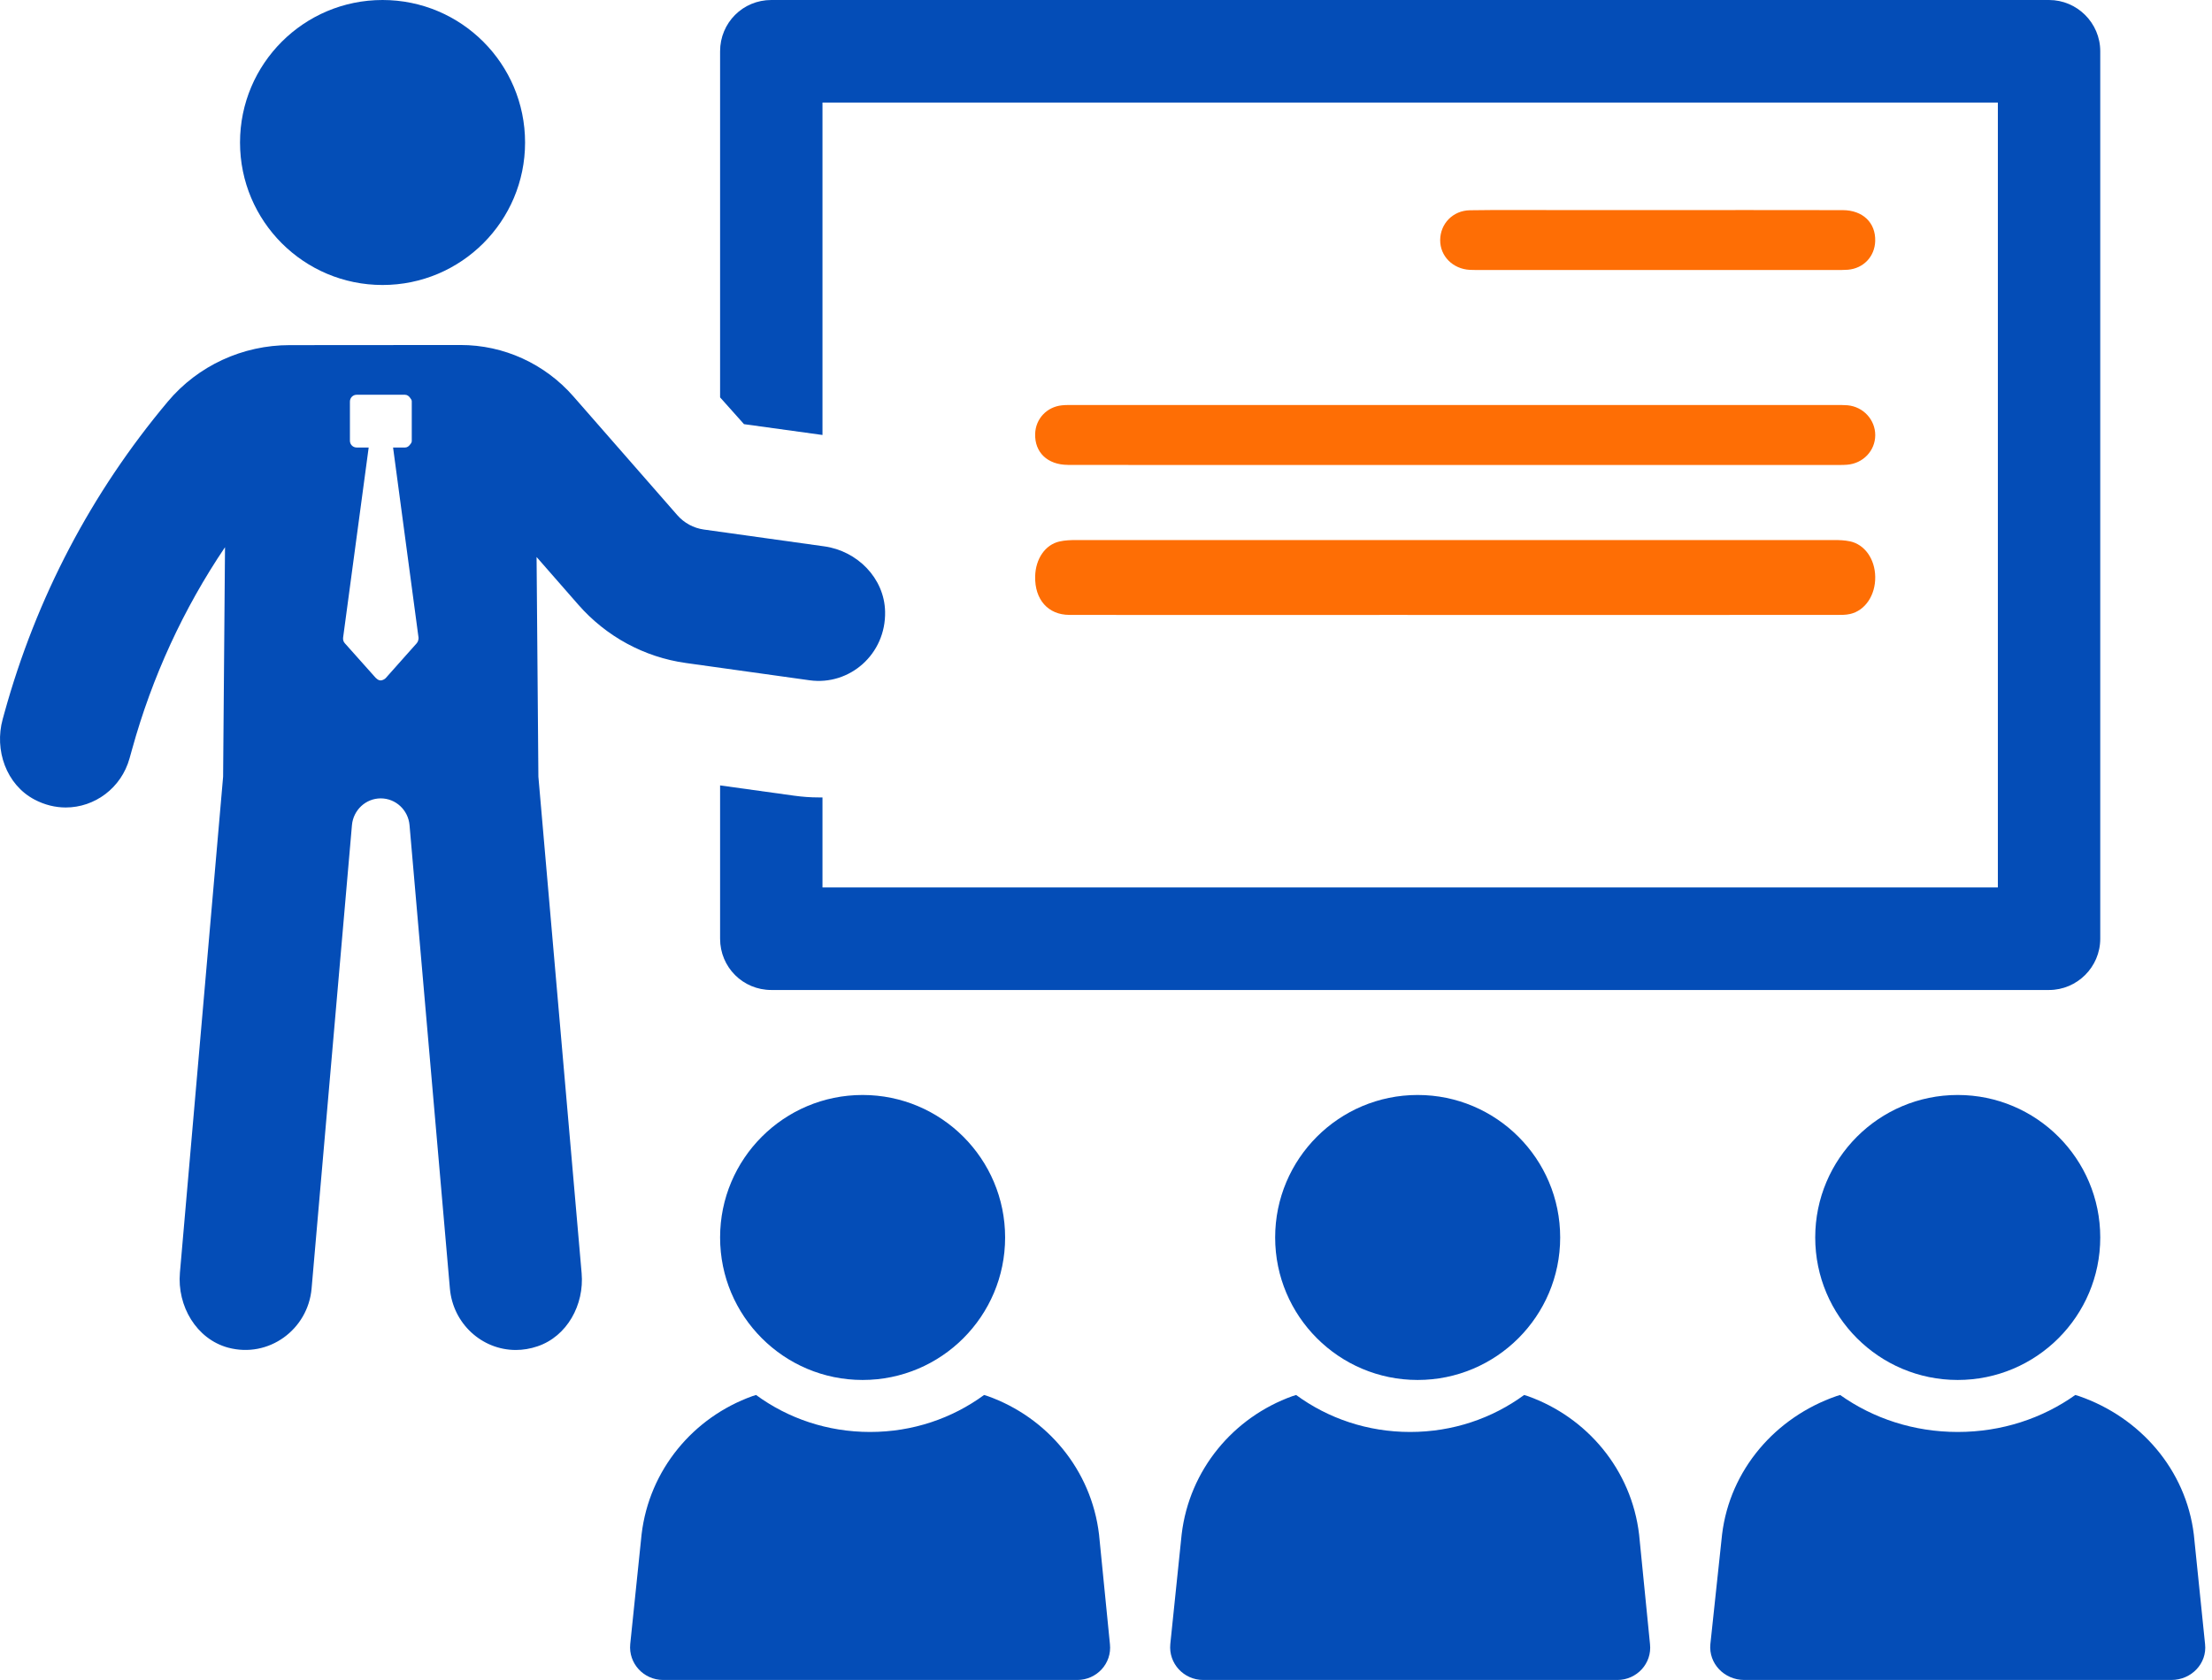 <svg width="104" height="79" viewBox="0 0 104 79" fill="none" xmlns="http://www.w3.org/2000/svg">
<path d="M46.443 65.651L46.268 65.596C44.764 66.697 42.912 67.335 40.908 67.335C38.903 67.335 37.05 66.697 35.547 65.596L35.373 65.651C32.605 66.644 30.524 69.106 30.165 72.15L29.631 77.312C29.544 78.219 30.263 78.997 31.179 78.997H50.649C51.565 78.997 52.283 78.219 52.185 77.312L51.673 72.161C51.313 69.106 49.222 66.644 46.444 65.651H46.443Z" fill="#044DB7"/>
<path d="M33.856 58.189C33.856 61.889 36.855 64.89 40.556 64.89C44.256 64.89 47.257 61.889 47.257 58.189C47.257 54.49 44.255 51.489 40.556 51.489C36.856 51.489 33.856 54.49 33.856 58.189Z" fill="#044DB7"/>
<path d="M71.835 65.651L71.66 65.596C70.156 66.697 68.304 67.335 66.3 67.335C64.295 67.335 62.442 66.697 60.939 65.596L60.765 65.651C57.997 66.644 55.917 69.106 55.557 72.15L55.023 77.312C54.936 78.219 55.655 78.997 56.571 78.997H76.041C76.957 78.997 77.676 78.219 77.577 77.312L77.065 72.161C76.706 69.106 74.614 66.644 71.836 65.651H71.835Z" fill="#044DB7"/>
<path d="M59.953 58.189C59.953 61.889 62.953 64.89 66.653 64.89C70.352 64.89 73.354 61.889 73.354 58.189C73.354 54.49 70.352 51.489 66.653 51.489C62.953 51.489 59.953 54.49 59.953 58.189Z" fill="#044DB7"/>
<path d="M103.146 72.161C102.775 69.106 100.618 66.644 97.753 65.651L97.573 65.596C96.023 66.697 94.113 67.335 92.045 67.335C89.977 67.335 88.067 66.697 86.517 65.596L86.337 65.651C83.482 66.644 81.336 69.106 80.966 72.15L80.415 77.312C80.326 78.219 81.067 78.997 82.011 78.997H102.09C103.034 78.997 103.775 78.219 103.674 77.312L103.146 72.161Z" fill="#044DB7"/>
<path d="M92.044 51.489C88.344 51.489 85.345 54.49 85.345 58.189C85.345 61.889 88.345 64.89 92.044 64.89C95.743 64.89 98.746 61.889 98.746 58.189C98.746 54.49 95.743 51.489 92.044 51.489Z" fill="#044DB7"/>
<path d="M38.67 20.454V4.823H93.932V41.729H38.67V37.497H38.484C38.109 37.497 37.735 37.47 37.334 37.415L33.856 36.932V44.14C33.856 45.481 34.927 46.552 36.263 46.552H96.34C97.65 46.552 98.746 45.481 98.746 44.14V2.411C98.746 1.071 97.65 0 96.34 0H36.263C34.926 0 33.856 1.071 33.856 2.411V18.686L34.98 19.945L38.67 20.454Z" fill="#044DB7"/>
<path d="M25.23 26.194L27.187 28.431C28.496 29.928 30.289 30.902 32.242 31.175L38.073 31.99C39.944 32.245 41.658 30.766 41.614 28.759C41.58 27.179 40.3 25.907 38.76 25.692L33.091 24.9C32.609 24.832 32.167 24.593 31.844 24.224L26.961 18.642C25.613 17.101 23.681 16.221 21.653 16.223L13.61 16.229C11.416 16.23 9.31 17.188 7.887 18.887C4.289 23.177 1.705 28.105 0.206 33.528L0.127 33.815C-0.276 35.272 0.297 36.898 1.619 37.596C2.101 37.851 2.603 37.97 3.092 37.97C4.453 37.97 5.703 37.056 6.091 35.66L6.207 35.245C7.153 31.819 8.623 28.633 10.579 25.731L10.49 36.521L8.459 59.847C8.322 61.411 9.232 62.965 10.725 63.37C12.633 63.882 14.481 62.518 14.65 60.589L16.547 38.802C16.61 38.09 17.198 37.542 17.901 37.542C18.605 37.542 19.193 38.088 19.255 38.802L21.152 60.589C21.295 62.237 22.655 63.48 24.253 63.48C24.588 63.48 24.934 63.423 25.271 63.308C26.663 62.839 27.476 61.353 27.346 59.868L25.313 36.521L25.228 26.197L25.23 26.194ZM19.599 30.236L19.596 30.239C19.596 30.239 19.596 30.243 19.595 30.245L19.109 30.79L18.134 31.887C18.081 31.943 17.974 31.996 17.894 31.996C17.814 31.996 17.734 31.943 17.682 31.887H17.681C17.681 31.887 17.673 31.884 17.67 31.881L16.21 30.245C16.148 30.176 16.12 30.082 16.131 29.987L17.334 21.043H16.766C16.593 21.043 16.452 20.901 16.452 20.726V18.882C16.452 18.706 16.593 18.563 16.766 18.563H19.041C19.149 18.563 19.229 18.629 19.286 18.713C19.323 18.761 19.36 18.81 19.36 18.87V20.739C19.36 20.803 19.322 20.856 19.279 20.905C19.223 20.984 19.144 21.044 19.04 21.044H18.481L19.679 29.994C19.679 30.075 19.651 30.183 19.599 30.237V30.236Z" fill="#044DB7"/>
<path d="M17.986 13.401C21.687 13.401 24.687 10.401 24.687 6.701C24.687 3 21.687 0 17.986 0C14.285 0 11.285 3 11.285 6.701C11.285 10.401 14.285 13.401 17.986 13.401Z" fill="#044EB7"/>
<path d="M50.212 21.861C53.16 21.869 56.108 21.863 59.056 21.864C61.255 21.864 63.453 21.864 65.652 21.864C67.459 21.866 69.266 21.864 71.073 21.864C73.117 21.866 75.162 21.864 77.206 21.864C78.423 21.864 79.641 21.864 80.858 21.864C80.97 21.864 81.081 21.866 81.193 21.864C82.873 21.864 84.552 21.864 86.232 21.864C86.435 21.864 86.64 21.869 86.842 21.853C87.595 21.795 88.163 21.196 88.167 20.467C88.17 19.739 87.607 19.125 86.864 19.057C86.679 19.041 86.492 19.045 86.306 19.045C84.609 19.045 82.912 19.045 81.216 19.045C81.121 19.043 81.027 19.045 80.932 19.045C77.045 19.045 73.157 19.045 69.27 19.045C69.169 19.045 69.068 19.043 68.966 19.045C68.596 19.045 68.225 19.045 67.854 19.045C67.758 19.043 67.663 19.045 67.568 19.045C66.34 19.045 65.111 19.045 63.883 19.045C63.787 19.045 63.69 19.043 63.593 19.045C59.242 19.045 54.891 19.045 50.54 19.045C50.337 19.045 50.132 19.039 49.93 19.059C49.217 19.132 48.693 19.691 48.669 20.394C48.64 21.267 49.244 21.858 50.212 21.86L50.212 21.861Z" fill="#FE6E05"/>
<path d="M86.977 25.455C86.729 25.402 86.472 25.394 86.218 25.394C84.43 25.393 82.642 25.394 80.853 25.394C80.85 25.394 80.847 25.394 80.844 25.394C76.397 25.392 71.949 25.392 67.502 25.394C67.495 25.394 67.487 25.394 67.481 25.394C61.861 25.391 56.241 25.391 50.621 25.394C50.352 25.394 50.077 25.403 49.813 25.462C49.139 25.613 48.687 26.281 48.669 27.106C48.645 28.19 49.275 28.912 50.277 28.914C53.188 28.922 56.1 28.917 59.011 28.917C61.178 28.917 63.345 28.917 65.512 28.916C67.726 28.918 69.941 28.917 72.155 28.917C74.02 28.917 75.885 28.917 77.749 28.917C80.61 28.917 83.471 28.917 86.331 28.915C86.55 28.915 86.774 28.921 86.988 28.871C87.698 28.709 88.18 27.981 88.166 27.124C88.153 26.288 87.676 25.604 86.977 25.454L86.977 25.455Z" fill="#FE6E05"/>
<path d="M69.109 12.69C69.258 12.697 69.409 12.695 69.559 12.695C75.15 12.695 80.74 12.695 86.331 12.695C86.514 12.695 86.699 12.699 86.881 12.684C87.614 12.622 88.142 12.066 88.165 11.339C88.193 10.476 87.586 9.883 86.634 9.881C83.73 9.874 80.826 9.879 77.922 9.878C76.336 9.878 74.751 9.877 73.166 9.878C71.814 9.878 70.462 9.866 69.111 9.887C68.308 9.9 67.718 10.518 67.712 11.287C67.706 12.044 68.305 12.647 69.108 12.69L69.109 12.69Z" fill="#FE6E05"/>
</svg>
